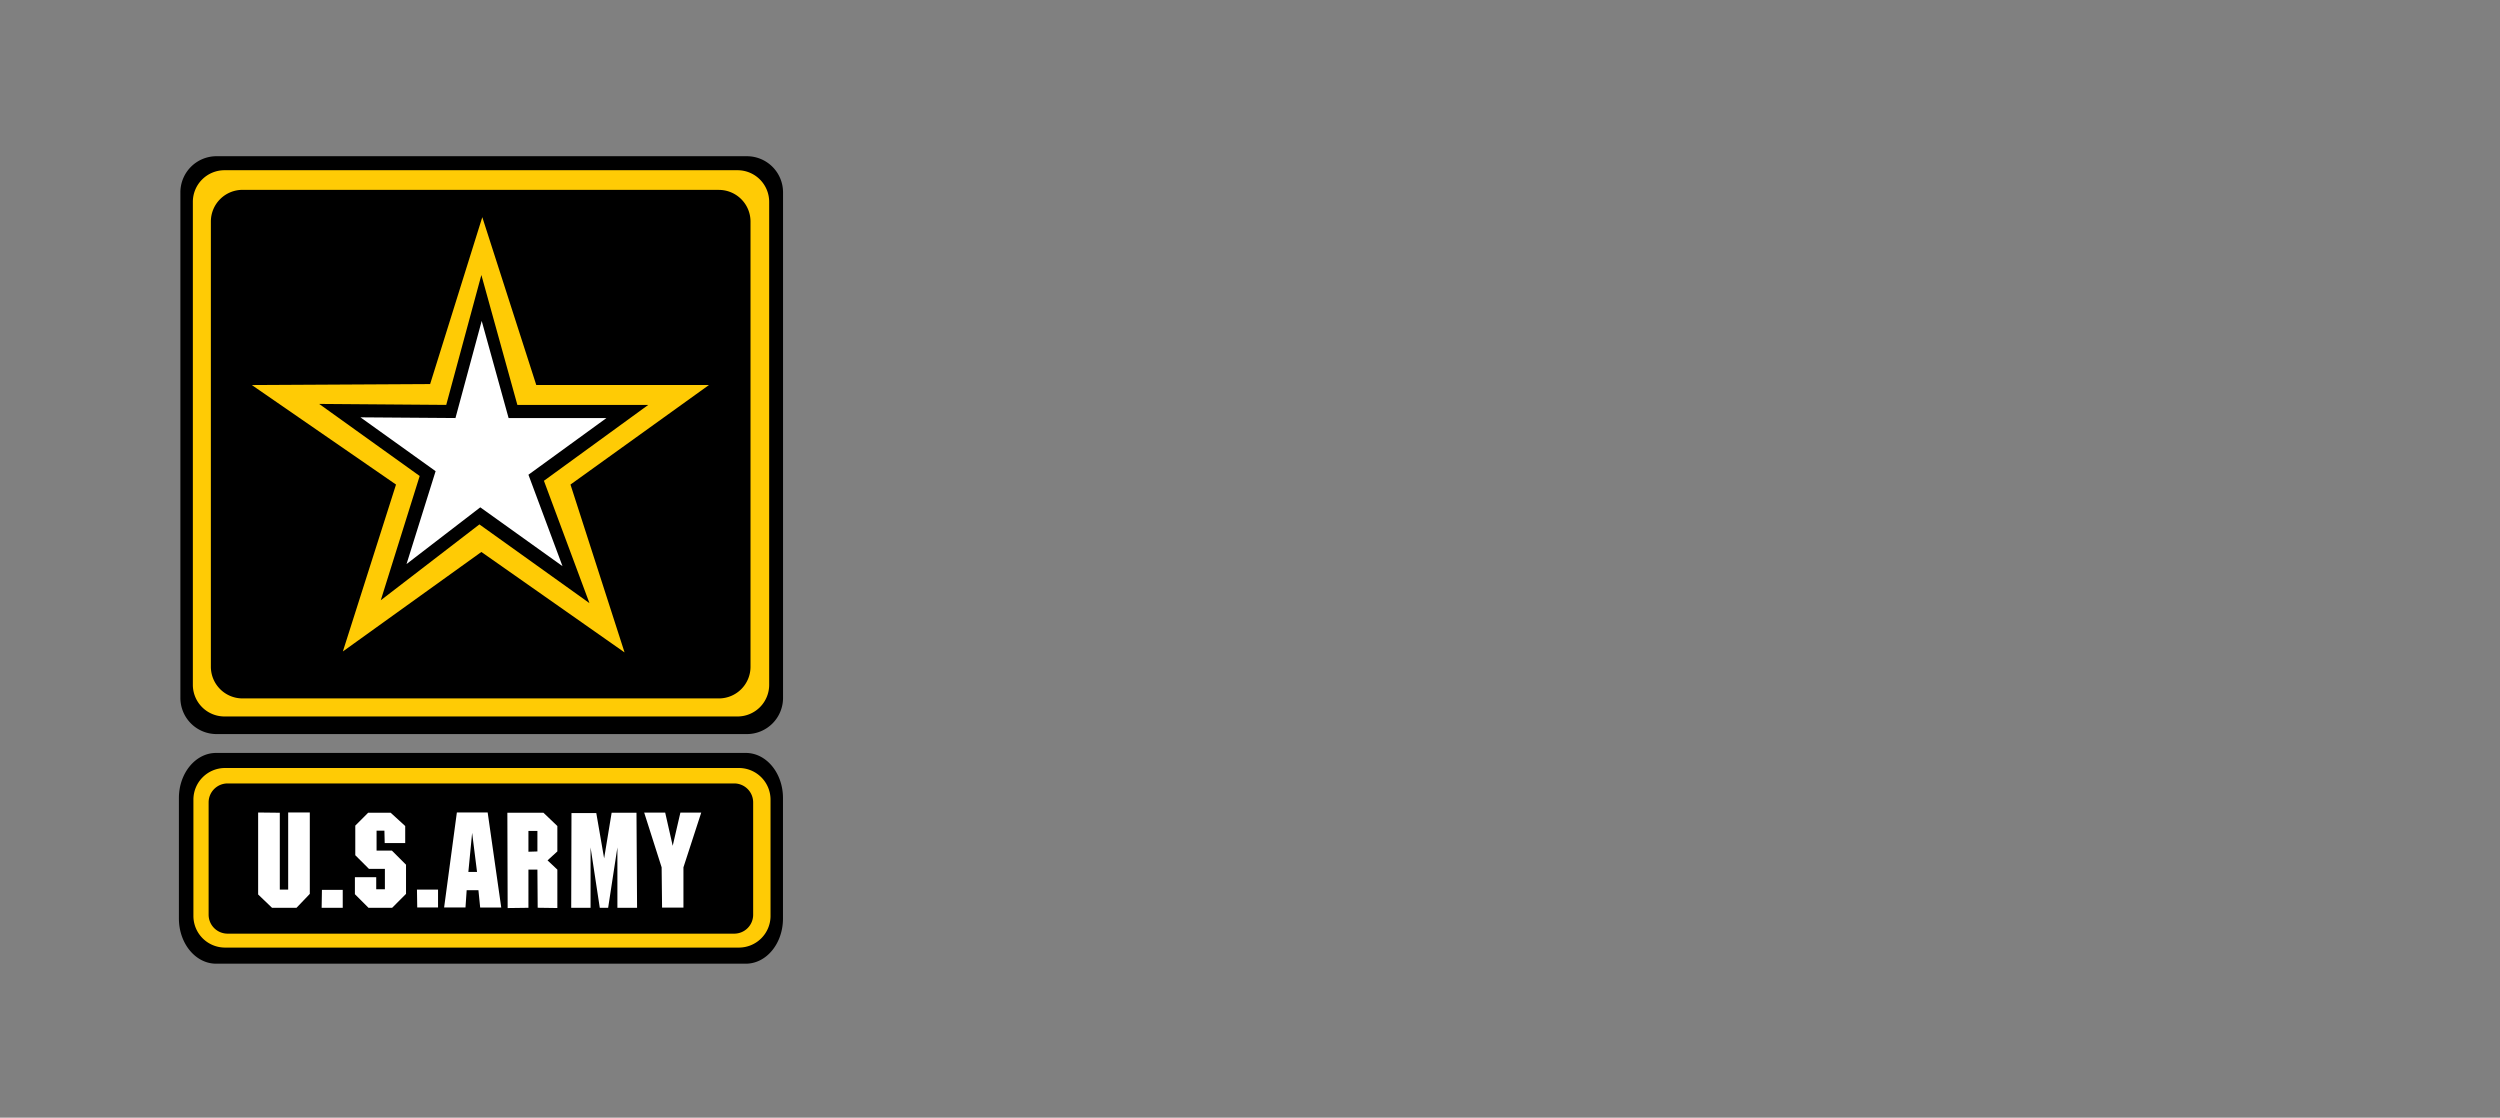 <svg id="Layer_1" data-name="Layer 1" xmlns="http://www.w3.org/2000/svg" viewBox="0 0 255 114"><rect x="0" y="0" width="255" height="114" fill="#808080" stroke="none"/><path d="M22.075,15.934A3.685,3.685,0,0,0,18.4,19.625V71.183a3.687,3.687,0,0,0,3.678,3.692H76.193a3.686,3.686,0,0,0,3.677-3.692V19.625a3.683,3.683,0,0,0-3.677-3.69H22.075ZM22.041,76.8c-2.095,0-3.793,2.062-3.793,4.6V93.689c0,2.545,1.7,4.607,3.793,4.607H76.075c2.1,0,3.789-2.062,3.789-4.607V81.4c0-2.539-1.692-4.6-3.789-4.6Z"/><path d="M75.226,17.363H22.9a3.227,3.227,0,0,0-3.229,3.23V69.85A3.228,3.228,0,0,0,22.9,73.08H75.226a3.228,3.228,0,0,0,3.23-3.23V20.593a3.227,3.227,0,0,0-3.23-3.23" fill="#ffcb05"/><path d="M73.324,19.365H24.738a3.23,3.23,0,0,0-3.229,3.23V68.008a3.231,3.231,0,0,0,3.229,3.231H73.324a3.228,3.228,0,0,0,3.228-3.231V22.6a3.227,3.227,0,0,0-3.228-3.23"/><path d="M49.194,22.15,43.873,39.175l-18.186.1L40.393,49.425,34.972,66.45,49.1,56.3,63.705,66.547,58.189,49.425,72.313,39.272H54.7L49.194,22.15ZM22.955,78.336a3.227,3.227,0,0,0-3.227,3.228V93.428a3.224,3.224,0,0,0,3.227,3.225H75.369a3.225,3.225,0,0,0,3.225-3.225V81.564a3.227,3.227,0,0,0-3.225-3.228Z" fill="#ffcb05"/><path d="M49.1,28.05,45.515,41.3l-12.961-.1,10.254,7.351L38.84,61.226,48.9,53.489l11.224,8.03L55.48,49.04,66.122,41.3H52.771L49.1,28.05ZM23.216,79.911a1.936,1.936,0,0,0-1.937,1.936V93.3a1.933,1.933,0,0,0,1.937,1.932H74.889A1.928,1.928,0,0,0,76.822,93.3V81.847a1.932,1.932,0,0,0-1.933-1.936Z"/><path d="M49.134,32.734,46.457,42.64l-9.691-.072,7.666,5.492-2.965,9.472,7.522-5.784,8.386,6L53.9,48.423,61.86,42.64H51.877ZM46.6,82.872l-1.3,9.691h2.18L47.6,90.8H48.8l.177,1.766h2.15l-1.384-9.691Zm-17.206,0v7.866h-.854V82.9l-2.21-.025v8.361l1.415,1.358h2.5L31.6,91.177V82.872Zm36.313.014,1.779,5.582.045,4.109h2.18V88.468l1.815-5.582H69.4l-.784,3.388-.766-3.388ZM51.751,82.9l.029,9.722,2.12-.028V88.7h.916l.028,3.89,2.006.028V88.7l-1-.943,1-.913V84.254L55.433,82.9Zm-14.2,0-1.312,1.312v3.02l1.393,1.392h1.627v2.083h-.884V89.471H36.2v1.737l1.385,1.386H40l1.414-1.417V88.2l-1.444-1.442h-1.56V84.728h.8l.029,1.264h2.092V84.254L39.849,82.9Zm24.836,0-.766,4.655-.8-4.624H58.291l-.027,9.663h1.974v-6.16l.94,6.16h.853l.944-6.16v6.16h2.006L64.922,82.9ZM42.53,90.738l.028,1.825H44.68V90.738Zm-9.693.028-.029,1.828h2.151V90.766Z" fill="#fff"/><path d="M53.9,84.756v2.121l.916-.028V84.756Zm-5.743.2-.384,3.981h.885l-.5-3.981Z"/></svg>
